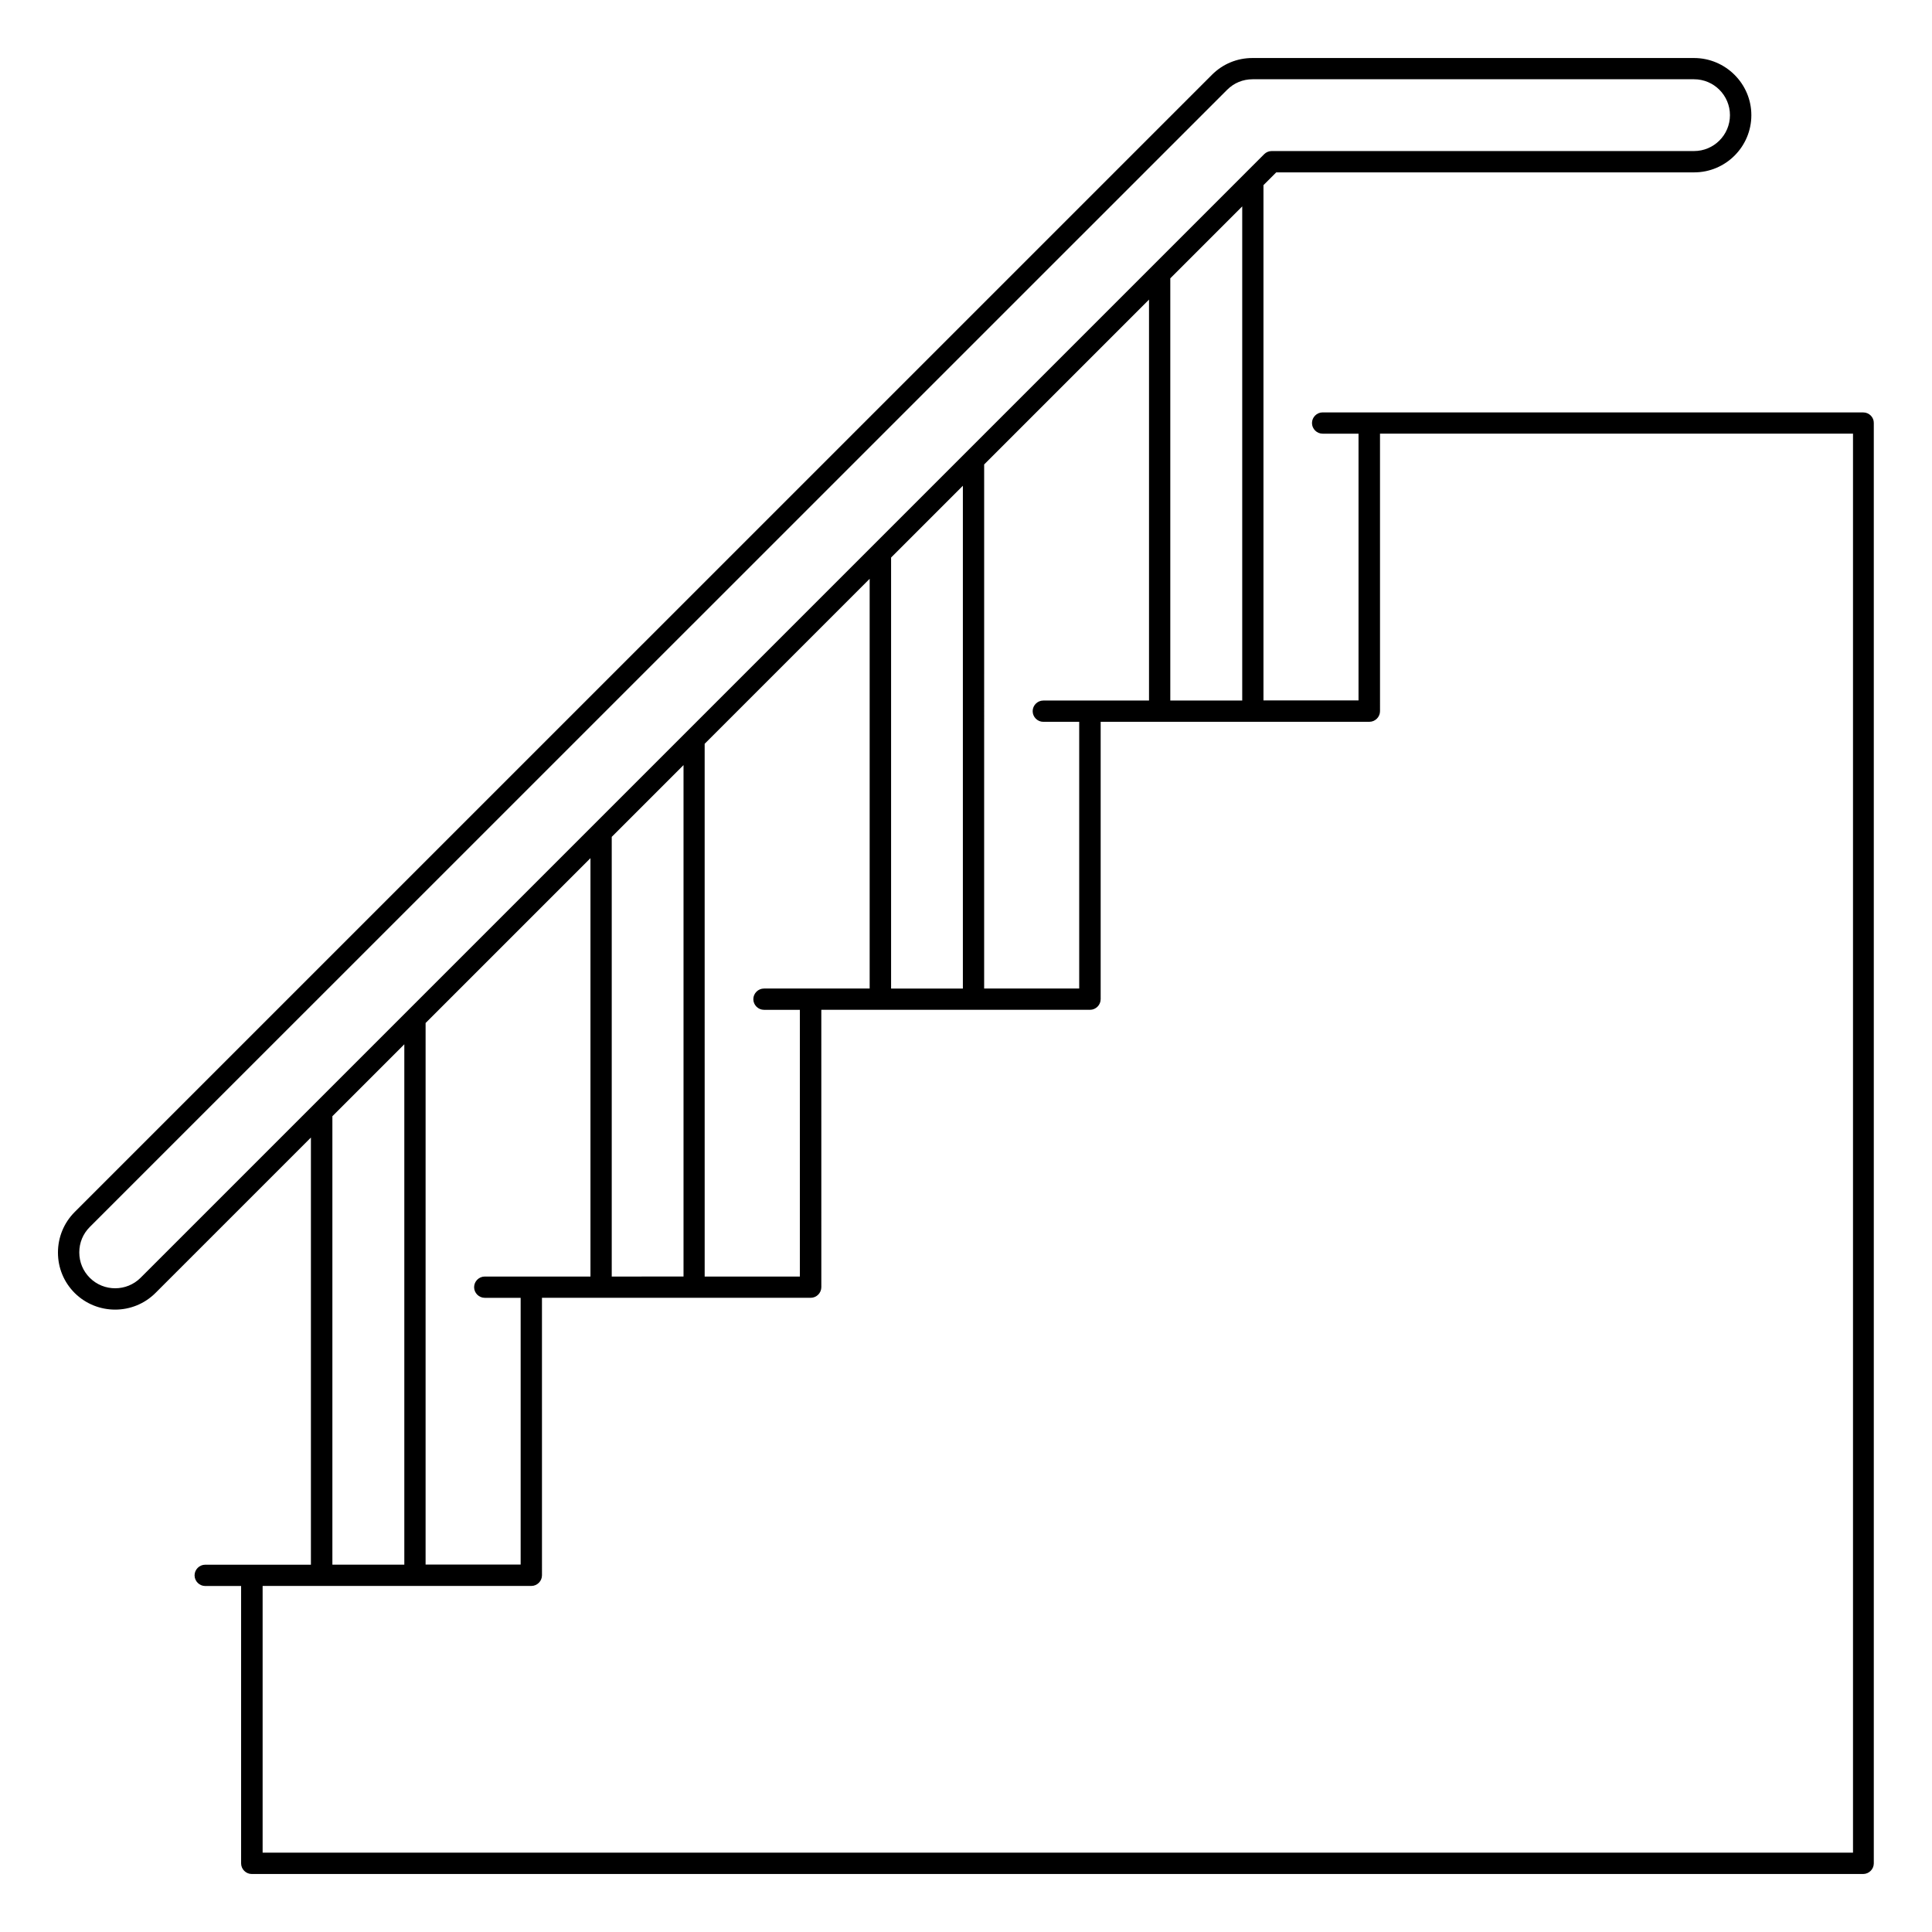 <?xml version="1.0" encoding="UTF-8"?>
<!-- Uploaded to: SVG Repo, www.svgrepo.com, Generator: SVG Repo Mixer Tools -->
<svg fill="#000000" width="800px" height="800px" version="1.1" viewBox="144 144 512 512" xmlns="http://www.w3.org/2000/svg">
 <path d="m637.8 253.29h-143.29c-1.543 0-2.82 1.277-2.82 2.82s1.277 2.82 2.82 2.82h9.512v70.684h-25.191v-136.55l3.383-3.383h110.76c8.348 0 15.152-6.805 15.152-15.152 0.004-8.348-6.84-15.152-15.188-15.152h-117.04c-4.062 0-7.859 1.578-10.715 4.438l-301.39 301.38c-2.856 2.859-4.434 6.695-4.434 10.754 0 4.062 1.578 7.859 4.438 10.715 2.969 2.934 6.844 4.398 10.715 4.398s7.746-1.465 10.715-4.438l41.168-41.168v113.21h-28.012c-1.543 0-2.82 1.277-2.82 2.82s1.277 2.82 2.82 2.82h9.512v73.504c0 1.543 1.277 2.82 2.82 2.82h427.04c1.543 0 2.82-1.277 2.82-2.82v-381.69c0.039-1.543-1.242-2.82-2.781-2.82zm-204.98 76.359h-12.332c-1.543 0-2.82 1.277-2.82 2.82 0 1.543 1.277 2.82 2.82 2.82h9.512v70.684h-25.191l0.004-138.89 43.688-43.688v106.25zm-86.359 76.324c-1.543 0-2.82 1.277-2.82 2.82s1.277 2.82 2.82 2.82h9.512v70.684h-25.227l-0.004-141.18 43.727-43.727v108.58zm-40.344 76.324v-116.52l19.023-19.023v135.54zm74.031-76.363v-114.18l19.023-19.023v133.25h-19.023zm93.055-76.285h-19.062v-111.89l19.062-19.062zm-291.95 152.98c-3.684 3.684-9.738 3.723-13.461 0-1.805-1.805-2.781-4.172-2.781-6.731s0.977-4.926 2.781-6.731l301.42-301.38c1.805-1.805 4.172-2.781 6.731-2.781h117c5.266 0 9.512 4.285 9.512 9.512 0 5.266-4.285 9.512-9.512 9.512h-111.93c-0.754 0-1.465 0.301-1.992 0.828zm69.895-61.883v137.91h-19.062v-118.85zm5.641-5.641 43.688-43.688v110.88h-28.012c-1.543 0-2.82 1.277-2.82 2.82 0 1.543 1.277 2.82 2.82 2.82h9.512v70.684h-25.191zm378.2 219.87h-421.39v-70.684h71.211c1.543 0 2.82-1.277 2.82-2.82l-0.004-73.539h15.641 0.039 24.664 0.039 30.832c1.543 0 2.82-1.277 2.82-2.82l-0.004-73.504h71.211c1.543 0 2.82-1.277 2.82-2.82v-73.504h71.211c1.543 0 2.82-1.277 2.82-2.82l-0.004-73.539h125.35v376.05z"/>
</svg>